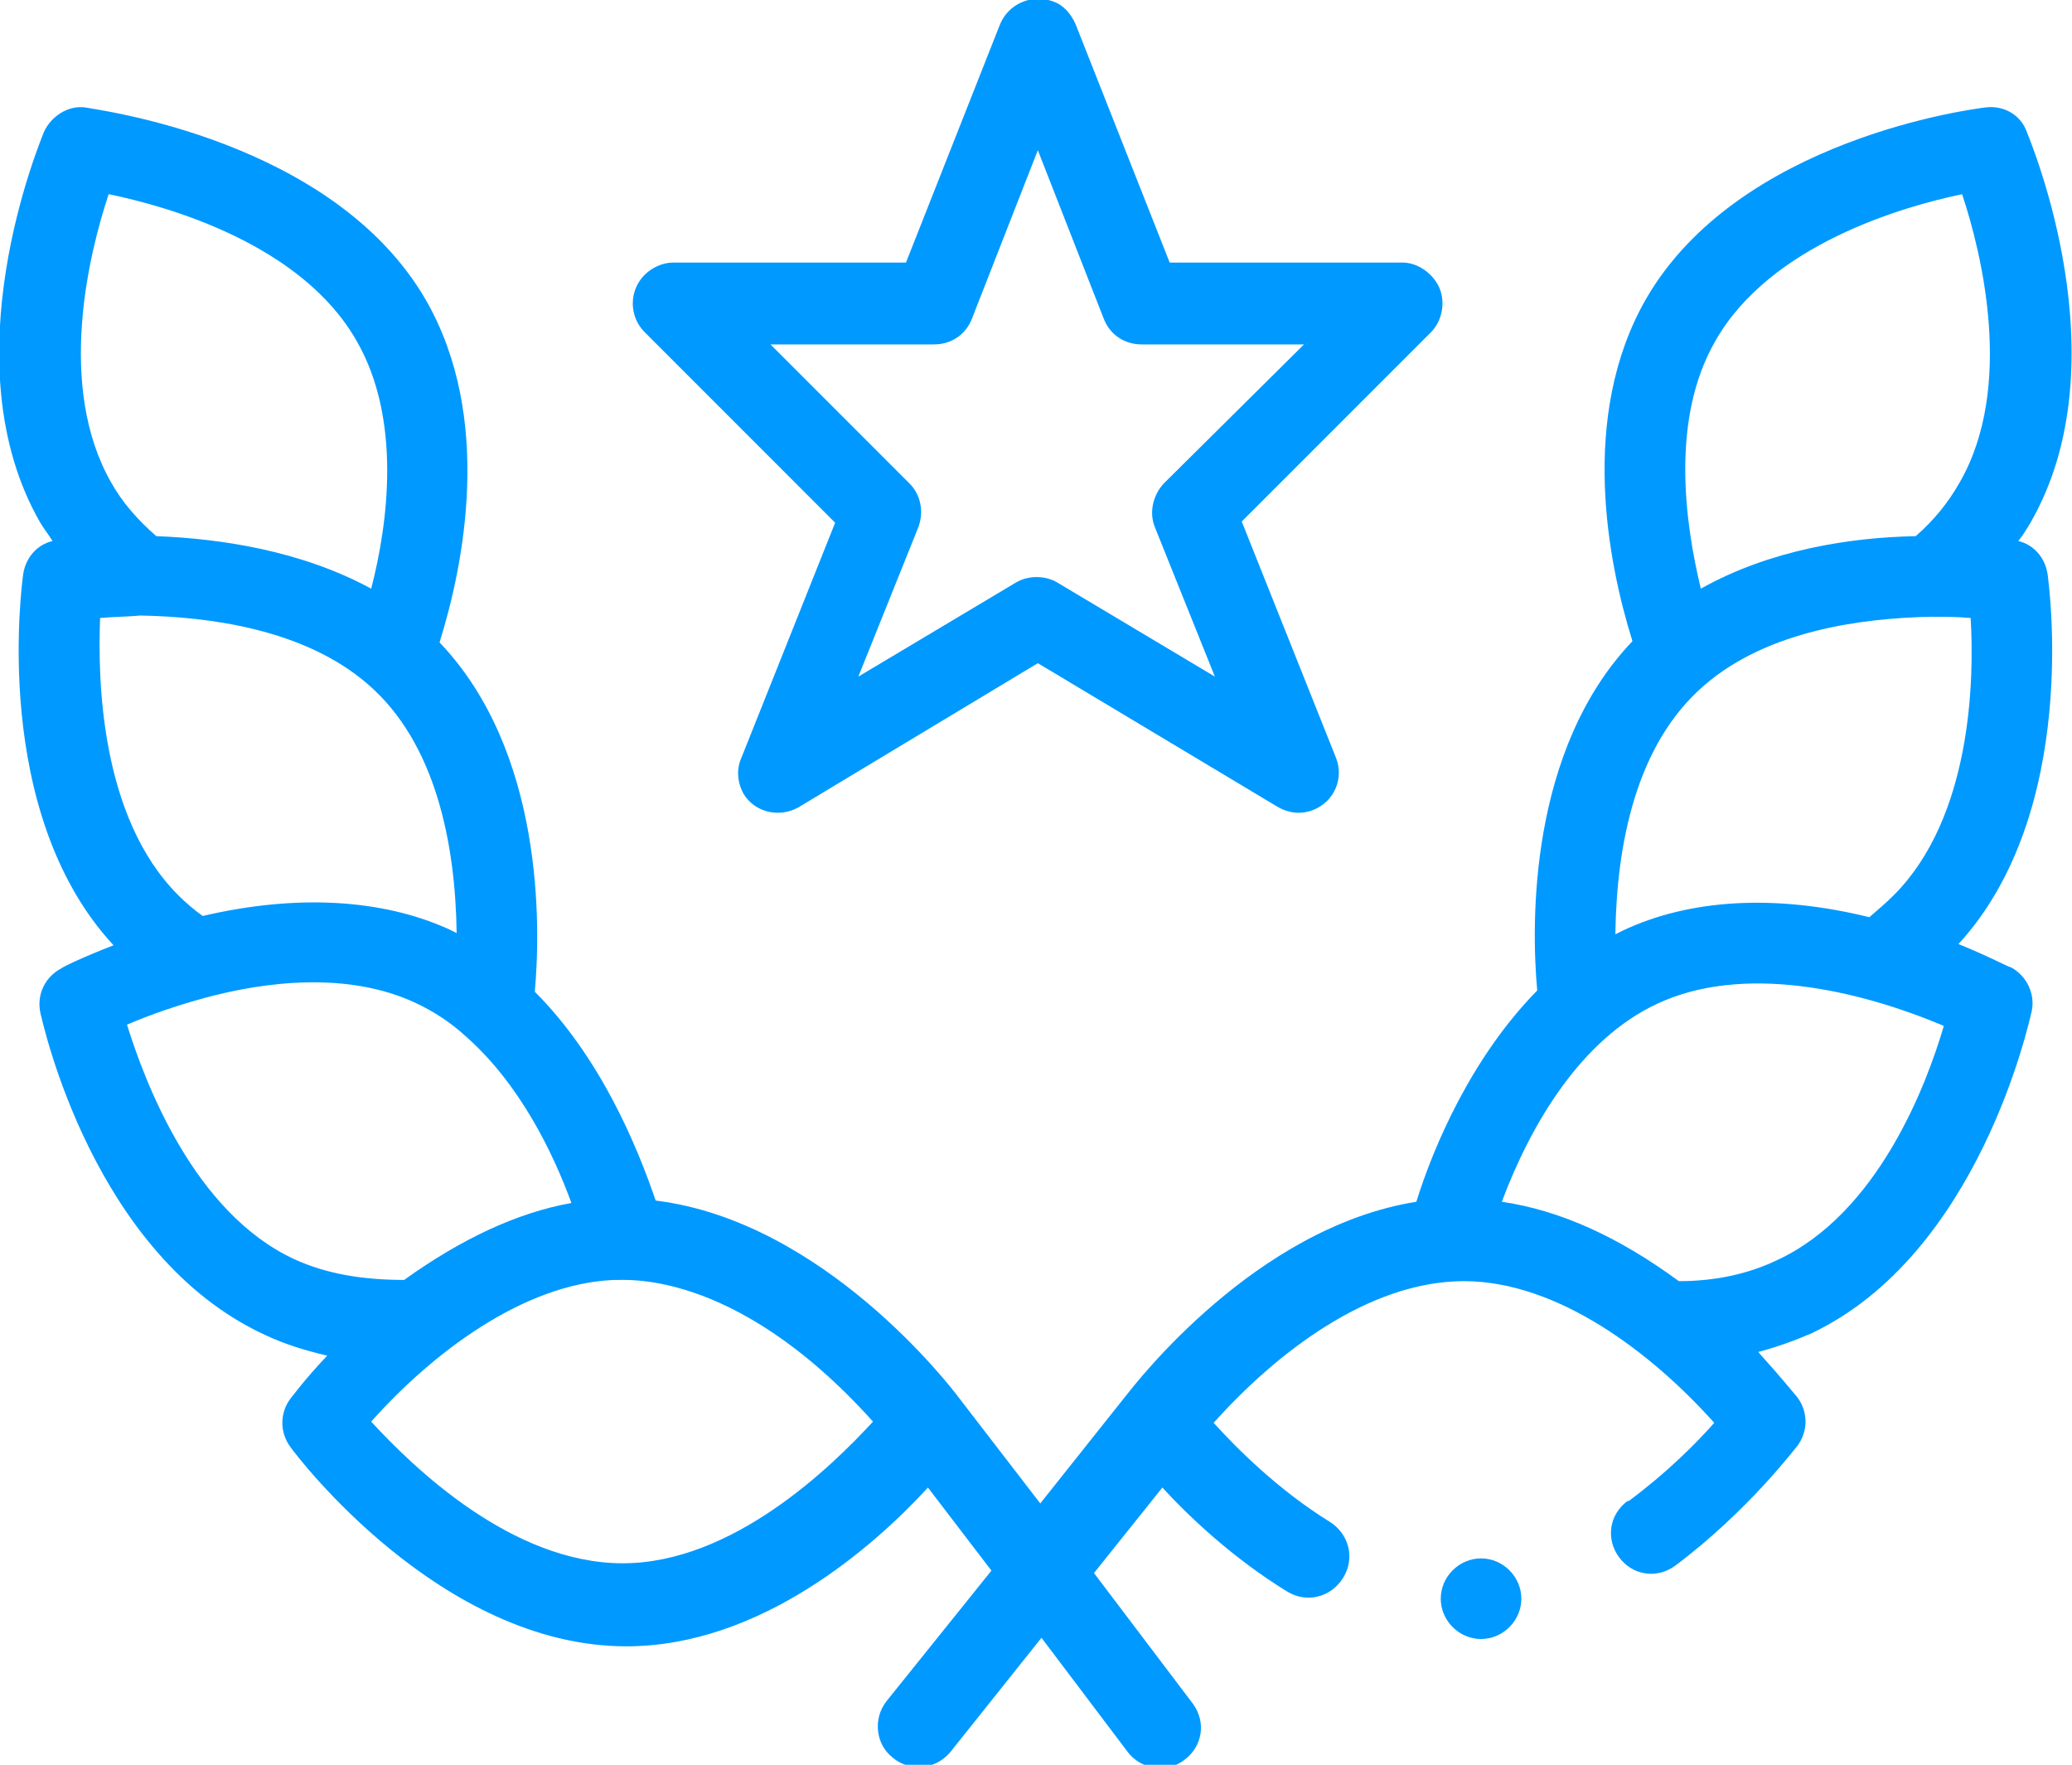 <?xml version="1.0" encoding="utf-8"?>
<!-- Generator: Adobe Illustrator 21.0.0, SVG Export Plug-In . SVG Version: 6.00 Build 0)  -->
<svg version="1.1" id="Vrstva_1" xmlns="http://www.w3.org/2000/svg" xmlns:xlink="http://www.w3.org/1999/xlink" x="0px" y="0px"
	 viewBox="0 0 169.7 144.5" style="enable-background:new 0 0 169.7 144.5;" xml:space="preserve">
<style type="text/css">
	.st0{fill:#0099FF;}
</style>
<g>
	<g>
		<g>
			<g>
				<g>
					<path class="st0" d="M34.9,24.6c5.5,9.6,3.1,21.6,1.1,28c8.5,8.9,8.3,23.1,7.8,28.6c5.4,5.4,8.4,12.7,9.9,17.1
						c13.8,1.7,24.2,15.3,24.8,16.1l6.7,8.7l7-8.8c0.8-1,10.6-13.8,23.8-15.9c1.4-4.5,4.5-11.8,9.9-17.3c-0.5-5.5-0.7-19.7,7.8-28.6
						c-2-6.4-4.4-18.4,1.1-28c7.6-13.2,27-15.6,27.8-15.7c1.5-0.2,2.9,0.6,3.4,2c0.3,0.8,7.9,18.8,0.3,32c-0.3,0.5-0.6,1-1,1.5
						c1.3,0.3,2.2,1.4,2.4,2.7c0.1,0.8,2.7,19.4-7.3,30.3c2.5,1,4.1,1.9,4.3,1.9c1.3,0.7,2,2.2,1.7,3.6c-0.2,0.8-4.3,19.9-18.1,26.4
						c-1.4,0.6-2.8,1.1-4.3,1.5c1.9,2.1,3.1,3.6,3.2,3.7c0.9,1.2,0.9,2.8,0,4c-0.2,0.2-4,5.3-10,9.8c-1.5,1.1-3.5,0.8-4.6-0.7
						c-1.1-1.5-0.8-3.5,0.7-4.6c0,0,0,0,0.1,0c3.1-2.3,5.5-4.7,7-6.4c-5.1-5.7-12.8-11.6-20.5-11.6c-7.8,0-15.4,5.9-20.5,11.6
						c1.9,2.1,5.3,5.5,9.5,8.1c1.6,1,2.1,3,1.1,4.6c-1,1.6-3,2.1-4.6,1.1l0,0c-4.4-2.7-8-6.1-10.2-8.5l-5.6,7l8.1,10.7
						c1.1,1.5,0.8,3.5-0.7,4.6c-1.4,1.1-3.5,0.8-4.6-0.6l-7.1-9.4l-7.5,9.4c-1.2,1.4-3.3,1.6-4.7,0.4c-1.4-1.1-1.6-3.2-0.5-4.6
						l8.6-10.7l-5.2-6.8c-4.4,4.8-13.7,13-24.7,13c-15.2,0-27-15.6-27.5-16.3c-0.9-1.2-0.9-2.8,0-4c0.1-0.1,1.1-1.5,3-3.5
						c-1.7-0.4-3.4-0.9-5.1-1.7C7.6,102.8,3.5,83.7,3.3,82.9C3,81.4,3.7,80,5,79.3c0.1-0.1,1.7-0.9,4.3-1.9
						C-0.8,66.5,1.8,47.8,1.9,47c0.2-1.3,1.1-2.4,2.4-2.7c-0.3-0.5-0.7-1-1-1.5c-7.6-13.2,0-31.2,0.3-32c0.6-1.3,2-2.2,3.4-2
						C7.9,9,27.3,11.4,34.9,24.6 M155.1,73.3c6.4-6.4,6.6-17.7,6.3-22.7c-1.1-0.1-2.2-0.1-3.2-0.1c-5.6,0.1-13.4,1.1-18.6,5.6
						c-5.6,4.8-7.2,13-7.3,20.4c0.2-0.1,0.4-0.2,0.6-0.3c5.5-2.6,12.5-3,20.2-1.1C153.8,74.5,154.5,73.9,155.1,73.3 M140.5,27.9
						c-3.7,6.4-2.5,14.9-1.2,20.3c5.7-3.2,12.3-4.2,17.6-4.3c1.5-1.3,2.7-2.8,3.6-4.4c4.5-7.8,1.8-18.8,0.2-23.6
						C155.9,16.9,145,20,140.5,27.9 M135.7,82.2c-6.2,2.9-10.3,9.8-12.7,16.2c4.8,0.7,9.6,2.9,14.5,6.5c3,0,5.7-0.6,8-1.7
						c8.3-3.8,12.3-14.4,13.7-19.2C152.1,81,142.7,78.9,135.7,82.2 M8.9,15.9c-1.6,4.8-4.3,15.7,0.2,23.6c0.9,1.6,2.1,3,3.7,4.4
						c5.3,0.2,11.9,1.2,17.6,4.3c1.4-5.4,2.5-13.9-1.2-20.3C24.7,20,13.8,16.9,8.9,15.9 M8.2,50.6C8,55.6,8.2,66.9,14.6,73.3
						c0.6,0.6,1.3,1.2,2,1.7c7.7-1.8,14.7-1.4,20.2,1.1c0.2,0.1,0.4,0.2,0.6,0.3c-0.1-7.3-1.7-15.6-7.3-20.4
						c-5.2-4.5-13-5.5-18.6-5.6C10.4,50.5,9.3,50.5,8.2,50.6 M71.5,116.4c-11.6-12.9-20.8-11.5-21.2-11.6c-7.5,0.3-15,6.1-19.9,11.6
						C33.8,120.1,41.9,128,51,128C60,128,68.1,120.1,71.5,116.4 M46.8,98.5c-1.5-4.1-4.2-9.7-8.6-13.6l0,0l0,0
						c-1.3-1.2-2.7-2.1-4.2-2.8c-5.6-2.6-12.4-1.7-17.2-0.4c-2.2,0.6-4.3,1.3-6.4,2.2c1.5,4.8,5.5,15.4,13.7,19.2
						c2.6,1.2,5.6,1.7,9,1.7C37.7,101.5,42.3,99.3,46.8,98.5"/>
				</g>
			</g>
		</g>
		<g>
			<path class="st0" d="M117.9,23.6c0.5,1.2,0.2,2.7-0.7,3.6l-15.5,15.5l7.7,19.3c0.7,1.7-0.1,3.6-1.8,4.3c-1,0.4-2,0.3-2.9-0.2
				L85,54.3L65.4,66.1c-1.6,0.9-3.6,0.4-4.5-1.1c-0.5-0.9-0.6-2-0.2-2.9l7.7-19.3L52.8,27.2c-1.3-1.3-1.3-3.4,0-4.7
				c0.6-0.6,1.5-1,2.3-1h19.1l7.7-19.5c0.7-1.7,2.6-2.5,4.3-1.9c0.9,0.3,1.5,1,1.9,1.9l7.7,19.5h19.1
				C116.1,21.5,117.4,22.4,117.9,23.6z M106.8,28.2H93.5c-1.4,0-2.6-0.8-3.1-2.1L85,12.3l-5.4,13.8c-0.5,1.3-1.7,2.1-3.1,2.1H63.1
				l11.4,11.4c0.9,0.9,1.2,2.3,0.7,3.6l-4.9,12.2l12.9-7.7c1-0.6,2.4-0.6,3.4,0l12.9,7.7l-4.9-12.2c-0.5-1.2-0.2-2.6,0.7-3.6
				L106.8,28.2z"/>
		</g>
		<g>
			<path class="st0" d="M121.3,127.6c1.8,0,3.3,1.5,3.3,3.3c0,1.8-1.5,3.3-3.3,3.3c0,0,0,0,0,0c-1.8,0-3.3-1.5-3.3-3.3
				C118,129.1,119.5,127.6,121.3,127.6"/>
		</g>
	</g>
</g>
</svg>
